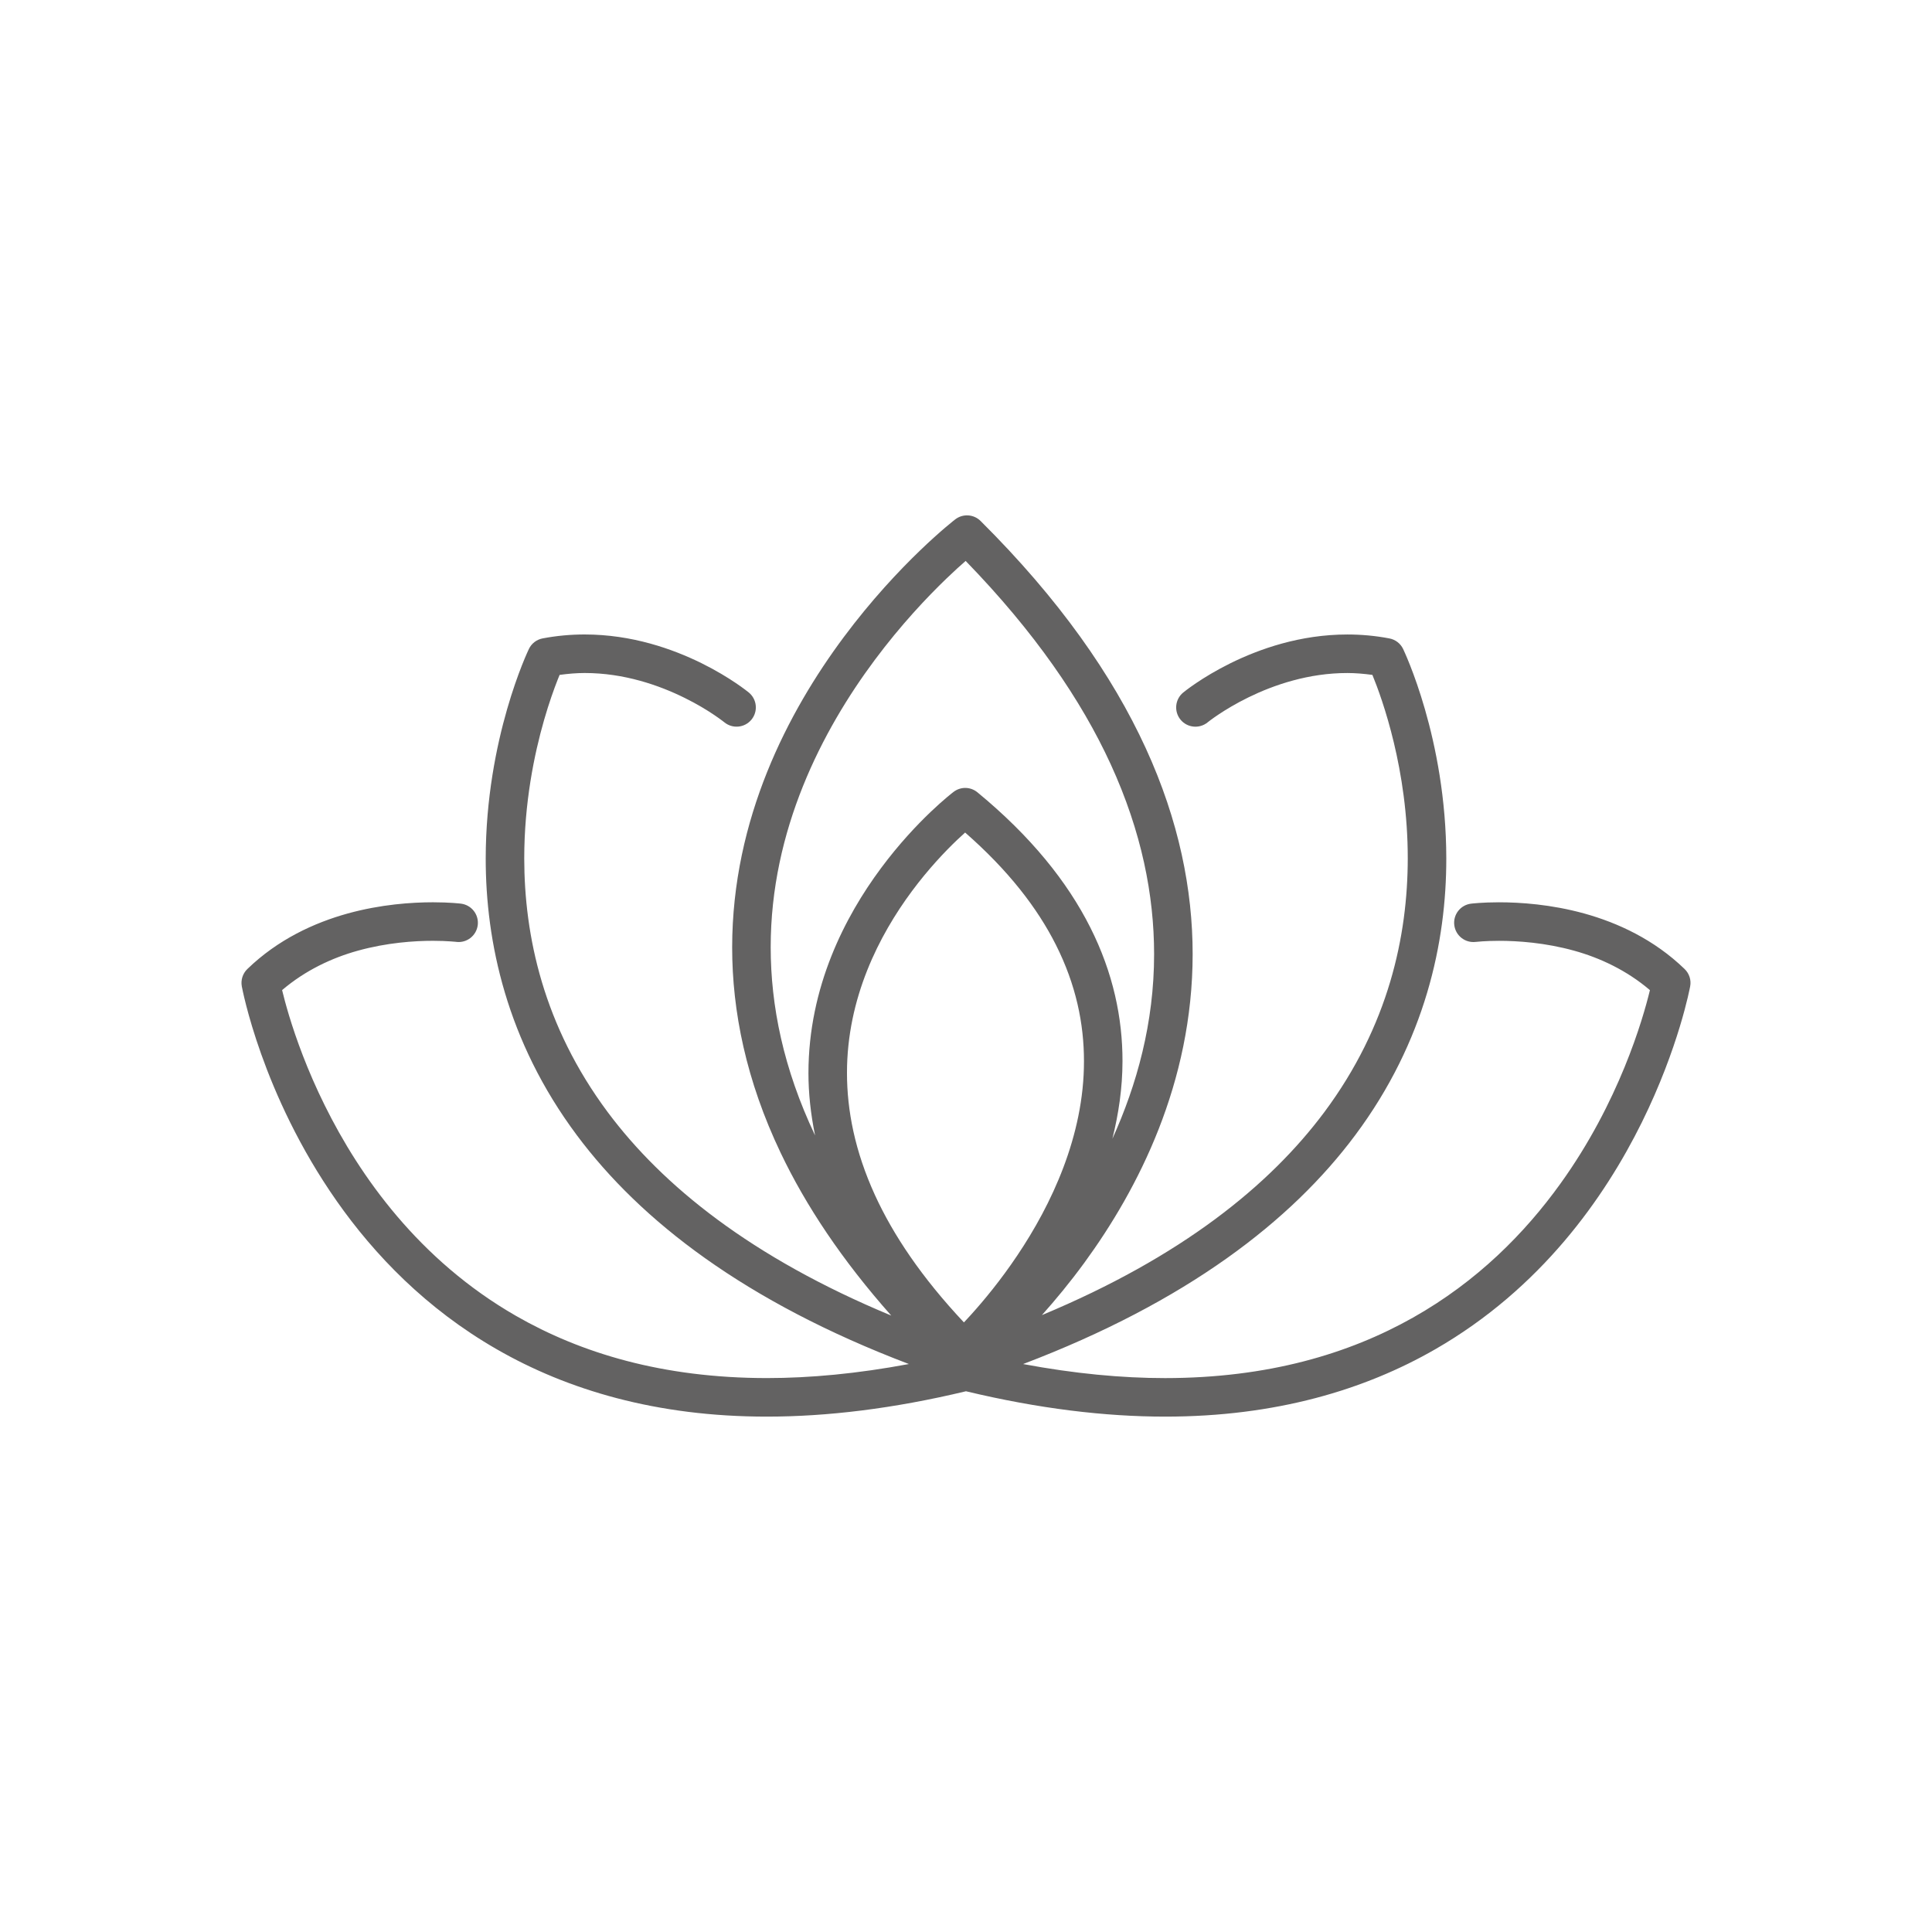 <?xml version="1.0" encoding="utf-8"?>
<!-- Generator: Adobe Illustrator 16.0.0, SVG Export Plug-In . SVG Version: 6.00 Build 0)  -->
<!DOCTYPE svg PUBLIC "-//W3C//DTD SVG 1.1//EN" "http://www.w3.org/Graphics/SVG/1.1/DTD/svg11.dtd">
<svg version="1.1" id="Layer_1" xmlns="http://www.w3.org/2000/svg" xmlns:xlink="http://www.w3.org/1999/xlink" x="0px" y="0px"
	 width="200px" height="200px" viewBox="0 0 200 200" enable-background="new 0 0 200 200" xml:space="preserve">
<path fill="#636262" d="M174.392,100.314c-3.173-3.068-6.928-4.788-10.384-5.748c-3.462-0.955-6.651-1.159-8.829-1.161
	c-1.74,0-2.834,0.135-2.9,0.142c-1.093,0.137-1.87,1.133-1.731,2.225c0.138,1.095,1.131,1.868,2.226,1.733h0.002
	c0.06-0.005,0.972-0.111,2.404-0.111c1.92-0.002,4.774,0.189,7.768,1.02c2.688,0.744,5.454,2.038,7.852,4.085
	c-0.721,2.986-3.196,11.607-9.271,20.041c-3.66,5.093-8.608,10.112-15.257,13.859c-6.651,3.75-15.019,6.256-25.661,6.261
	c-4.48,0-9.374-0.458-14.699-1.454c16.948-6.445,27.761-14.81,34.381-23.695c7.271-9.746,9.436-20.021,9.427-28.644
	c-0.008-12.435-4.4-21.525-4.469-21.686c-0.274-0.572-0.802-0.974-1.424-1.092c-1.489-0.284-2.943-0.407-4.346-0.407
	c-4.906,0-9.121,1.504-12.117,2.981c-2.998,1.485-4.795,2.962-4.88,3.029c-0.852,0.7-0.972,1.958-0.274,2.809
	c0.7,0.849,1.958,0.97,2.809,0.272v-0.001c0.024-0.02,1.632-1.318,4.237-2.59c2.615-1.279,6.216-2.516,10.226-2.511
	c0.845,0,1.71,0.076,2.589,0.194c1.036,2.522,3.668,9.854,3.66,19.002c-0.007,7.98-1.96,17.292-8.637,26.261
	c-5.663,7.594-14.796,14.994-29.237,21.012c1.399-1.565,2.896-3.369,4.409-5.44c5.559-7.615,11.19-18.596,11.197-31.929
	c0-6.622-1.404-13.8-4.858-21.326c-3.454-7.531-8.947-15.411-17.095-23.514c-0.709-0.707-1.834-0.775-2.624-0.166
	c-0.095,0.073-5.797,4.478-11.538,12.188C81.614,73.654,75.8,84.719,75.793,98.066c-0.002,6.632,1.452,13.798,5.022,21.281
	c2.605,5.464,6.349,11.096,11.448,16.842c-14.508-6.027-23.676-13.448-29.354-21.062c-6.68-8.969-8.632-18.281-8.64-26.261
	c0-5.741,1.028-10.768,2.057-14.342c0.515-1.788,1.028-3.208,1.409-4.176c0.073-0.183,0.135-0.334,0.196-0.484
	c0.877-0.118,1.745-0.194,2.589-0.194c4.074-0.005,7.724,1.272,10.346,2.572c1.313,0.646,2.362,1.293,3.074,1.776
	c0.355,0.241,0.626,0.435,0.802,0.569l0.196,0.149l0.04,0.033l0.005,0.002c0.849,0.698,2.104,0.577,2.806-0.272
	c0.7-0.851,0.58-2.106-0.271-2.809c-0.085-0.066-1.882-1.544-4.88-3.029c-2.998-1.478-7.211-2.981-12.117-2.981
	c-1.4,0-2.856,0.123-4.348,0.407c-0.622,0.118-1.146,0.52-1.421,1.092c-0.071,0.161-4.459,9.251-4.471,21.686
	c-0.004,8.623,2.159,18.898,9.429,28.644c6.619,8.886,17.43,17.253,34.378,23.695c-5.323,0.996-10.216,1.454-14.699,1.454
	c-10.81-0.005-19.272-2.591-25.975-6.44c-10.044-5.769-16.174-14.468-19.792-21.78c-1.809-3.65-2.981-6.944-3.7-9.311
	c-0.334-1.109-0.563-1.988-0.719-2.632c2.4-2.045,5.162-3.339,7.852-4.083c2.991-0.83,5.845-1.021,7.765-1.02
	c0.768,0,1.385,0.031,1.804,0.06c0.21,0.014,0.369,0.028,0.471,0.037l0.111,0.01l0.021,0.005h0.002
	c1.094,0.135,2.088-0.639,2.227-1.733c0.135-1.092-0.641-2.087-1.733-2.225c-0.066-0.007-1.161-0.142-2.903-0.142
	c-2.178,0.002-5.365,0.206-8.829,1.161c-3.457,0.96-7.211,2.679-10.384,5.748c-0.48,0.464-0.695,1.135-0.575,1.795
	c0.036,0.161,2.041,11.127,9.833,22.236c3.896,5.552,9.261,11.139,16.563,15.333c7.292,4.197,16.51,6.976,27.961,6.971
	c6.196,0,13.044-0.812,20.61-2.625c7.565,1.813,14.415,2.625,20.609,2.625c11.451,0.005,20.67-2.773,27.966-6.971
	c10.952-6.299,17.532-15.699,21.379-23.471c3.847-7.781,4.988-13.976,5.013-14.099C175.09,101.449,174.872,100.778,174.392,100.314z
	 M79.782,98.066c-0.007-12.148,5.336-22.445,10.762-29.732c2.708-3.639,5.424-6.512,7.455-8.464
	c0.785-0.758,1.426-1.331,1.965-1.803c7.143,7.353,11.969,14.405,15.012,21.039c3.223,7.032,4.494,13.602,4.497,19.664
	c0.002,7.122-1.795,13.548-4.319,19.116c0.636-2.551,1.045-5.232,1.047-8.044c0.005-4.438-0.962-9.136-3.339-13.843
	c-2.373-4.712-6.143-9.422-11.675-13.976c-0.717-0.591-1.735-0.61-2.473-0.047c-0.098,0.076-3.786,2.882-7.512,7.895
	c-3.717,5.005-7.504,12.278-7.511,21.208c-0.001,2.073,0.229,4.234,0.686,6.459C81.083,110.603,79.784,104.093,79.782,98.066z
	 M100.534,136.083c-0.274,0.308-0.518,0.564-0.75,0.811c-4.357-4.634-7.317-9.046-9.207-13.174c-2.083-4.557-2.896-8.77-2.898-12.64
	c-0.005-7.763,3.324-14.25,6.724-18.83c1.697-2.284,3.399-4.081,4.672-5.294c0.308-0.293,0.584-0.548,0.835-0.772
	c4.466,3.907,7.476,7.811,9.389,11.61c2.093,4.149,2.913,8.181,2.913,12.049c0.014,7.751-3.396,14.9-6.888,20.098
	C103.586,132.539,101.837,134.641,100.534,136.083z"/>
</svg>
